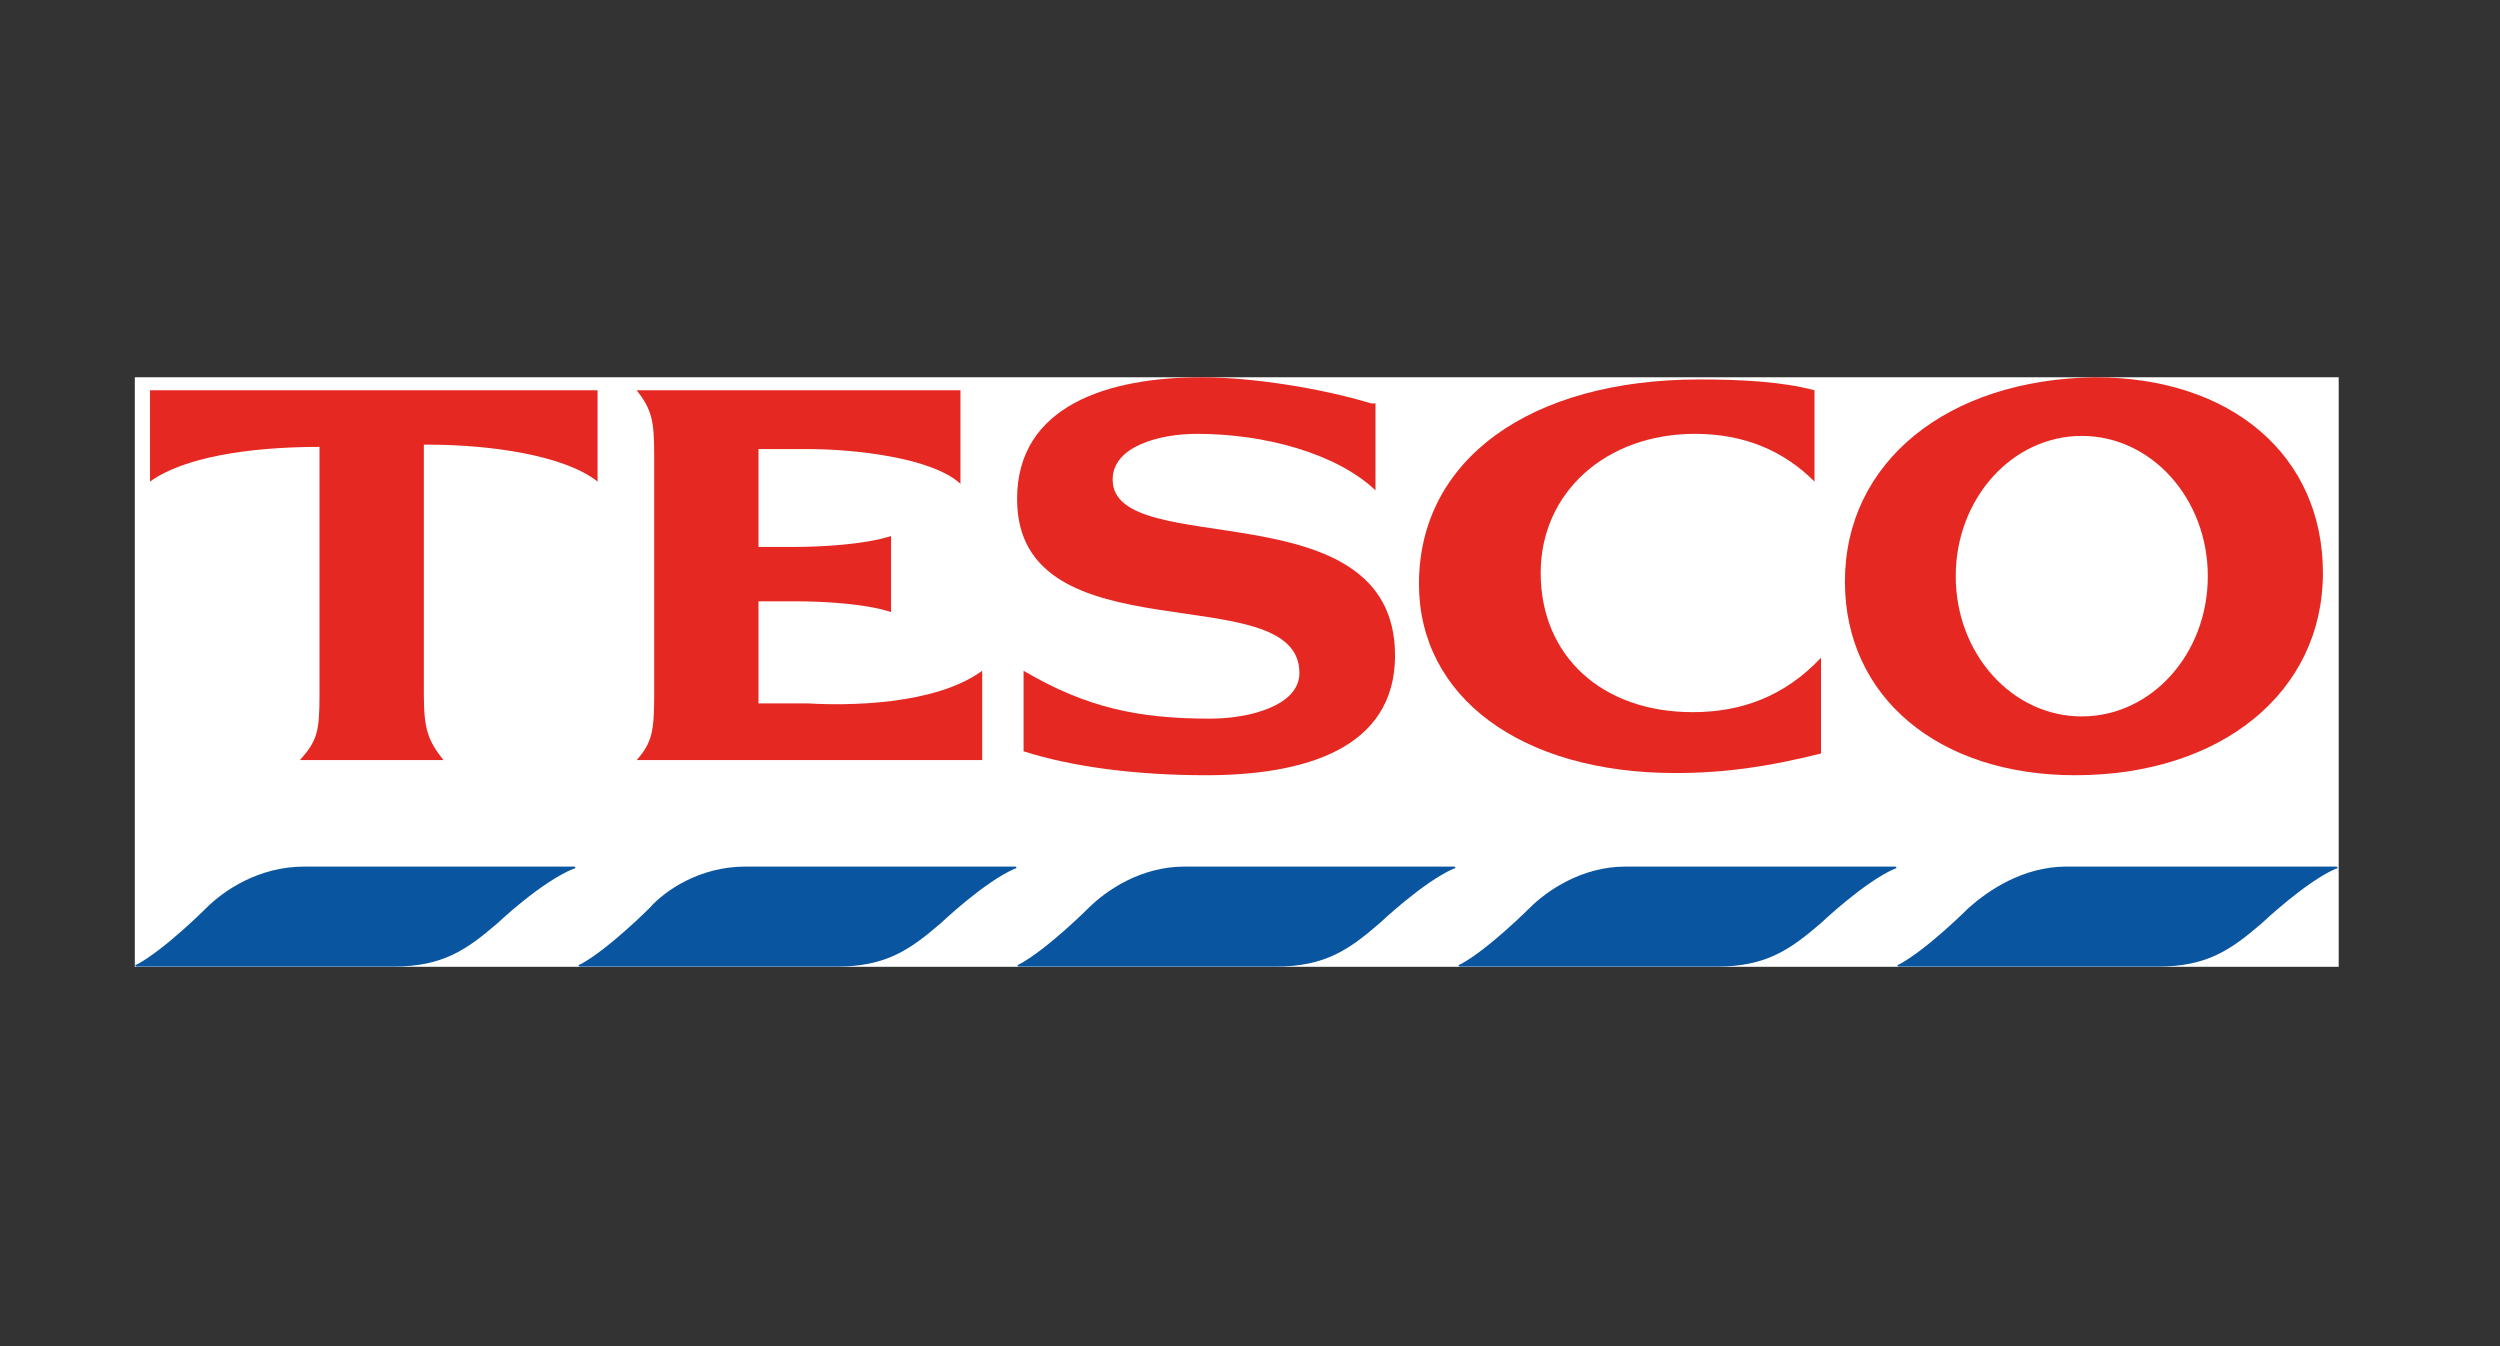 <svg width="65" height="35" viewBox="0 0 65 35" fill="none" xmlns="http://www.w3.org/2000/svg">
<rect x="0" y="0" width="65" height="35" fill="#333333" stroke="none"/>
<g clip-path="url(#clip0_1674_16985)">
<rect width="57.301" height="15.327" transform="translate(3.505 9.809)" fill="white"/>
<path d="M7.912 22.531H14.918C14.973 22.531 14.973 22.585 14.918 22.585C14.07 22.927 12.94 23.999 12.94 23.999C12.149 24.679 11.527 25.132 10.228 25.132H3.563C3.505 25.132 3.505 25.075 3.563 25.075C4.296 24.679 5.368 23.603 5.368 23.603C5.822 23.153 6.724 22.531 7.912 22.531Z" fill="#0A55A0"/>
<path d="M53.73 22.531H60.734C60.791 22.531 60.791 22.585 60.734 22.585C59.943 22.927 58.813 23.999 58.813 23.999C58.022 24.679 57.4 25.132 56.101 25.132H49.378C49.321 25.132 49.321 25.075 49.378 25.075C50.112 24.679 51.187 23.603 51.187 23.603C51.695 23.153 52.597 22.531 53.73 22.531Z" fill="#0A55A0"/>
<path d="M19.379 22.531H26.386C26.443 22.531 26.443 22.585 26.386 22.585C25.594 22.927 24.465 23.999 24.465 23.999C23.674 24.679 23.051 25.132 21.753 25.132H15.088C15.03 25.132 15.03 25.075 15.088 25.075C15.821 24.679 16.893 23.603 16.893 23.603C17.289 23.153 18.195 22.531 19.379 22.531Z" fill="#0A55A0"/>
<path d="M30.792 22.531H37.795C37.853 22.531 37.853 22.585 37.795 22.585C37.008 22.927 35.875 23.999 35.875 23.999C35.087 24.679 34.465 25.132 33.166 25.132H26.497C26.443 25.132 26.443 25.075 26.497 25.075C27.231 24.679 28.307 23.603 28.307 23.603C28.76 23.153 29.663 22.531 30.792 22.531Z" fill="#0A55A0"/>
<path d="M42.26 22.531H49.267C49.321 22.531 49.321 22.585 49.267 22.585C48.475 22.927 47.346 23.999 47.346 23.999C46.554 24.679 45.932 25.132 44.634 25.132H37.968C37.911 25.132 37.911 25.075 37.968 25.075C38.702 24.679 39.774 23.603 39.774 23.603C40.227 23.153 41.13 22.531 42.26 22.531Z" fill="#0A55A0"/>
<path d="M47.177 10.147V12.521C46.385 11.73 45.367 11.28 44.069 11.28C41.752 11.28 40.058 12.806 40.058 14.896C40.058 17.044 41.637 18.516 44.011 18.516C45.256 18.516 46.385 18.12 47.346 17.102V19.591C45.99 19.93 44.86 20.099 43.558 20.099C39.547 20.099 36.893 18.12 36.893 15.18C36.893 11.957 39.774 9.866 44.18 9.866C45.256 9.866 46.328 9.92 47.177 10.147Z" fill="#E52922"/>
<path d="M11.131 11.561H11.02V18.062C11.02 18.969 11.131 19.25 11.527 19.761H7.8C8.25 19.25 8.307 19.023 8.307 18.062V11.619C6.444 11.619 4.75 11.899 3.901 12.522V10.147H15.537V12.522C14.692 11.845 12.771 11.561 11.131 11.561Z" fill="#E52922"/>
<path d="M23.167 15.914C22.487 15.688 21.357 15.634 20.681 15.634H19.721V18.289H21.019C21.98 18.347 24.296 18.347 25.537 17.44V19.761H16.555C16.951 19.307 17.009 19.023 17.009 18.062V11.845C17.009 10.939 16.951 10.658 16.555 10.147H24.972V12.579C24.239 11.899 22.206 11.676 21.019 11.676H19.721V14.22H20.681C21.3 14.22 22.487 14.162 23.167 13.936V15.914Z" fill="#E52922"/>
<path d="M35.652 10.489H35.763V12.748C34.745 11.787 32.882 11.28 31.13 11.28C30.113 11.28 28.929 11.618 28.929 12.467C28.929 14.616 36.271 12.637 36.271 17.044C36.271 19.476 33.9 20.156 31.357 20.156C29.494 20.156 27.854 19.93 26.613 19.534V17.44C28.249 18.404 29.605 18.685 31.468 18.685C32.486 18.685 33.785 18.346 33.785 17.497C33.785 14.954 26.444 17.159 26.444 12.975C26.444 10.543 28.814 9.809 31.245 9.809C32.544 9.809 34.35 10.093 35.652 10.489Z" fill="#E52922"/>
<path fill-rule="evenodd" clip-rule="evenodd" d="M53.954 20.156C50.396 20.156 47.968 18.12 47.968 15.123C47.968 12.014 50.623 9.866 54.464 9.809C58.022 9.809 60.396 11.845 60.396 14.896C60.396 18.008 57.741 20.156 53.954 20.156ZM57.403 14.982C57.403 12.964 55.939 11.334 54.126 11.334C52.313 11.334 50.849 12.964 50.849 14.982C50.849 16.997 52.313 18.627 54.126 18.627C55.939 18.627 57.403 16.997 57.403 14.982Z" fill="#E52922"/>
</g>
<defs>
<clipPath id="clip0_1674_16985">
<rect width="57.301" height="15.327" fill="white" transform="translate(3.505 9.809)"/>
</clipPath>
</defs>
</svg>
